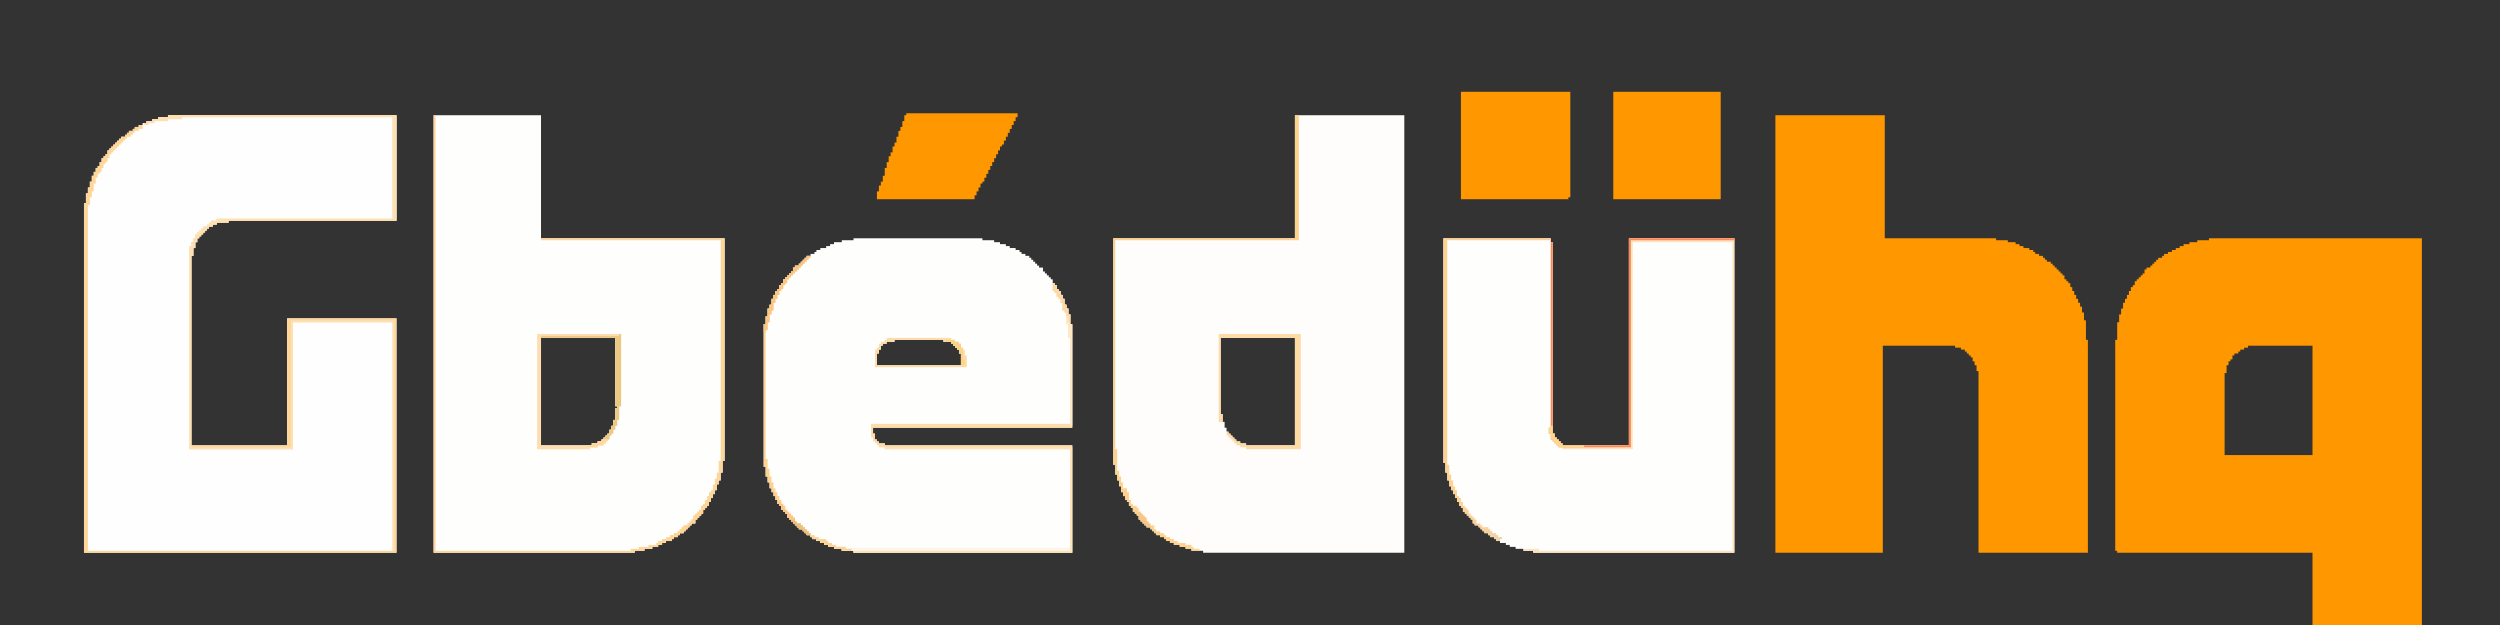 <?xml version="1.0" encoding="UTF-8"?>
<svg version="1.1" xmlns="http://www.w3.org/2000/svg" width="1280" height="320">
<rect width="100%" height="100%" fill="#333333" stroke="none"/>
<path d="M0,0 L117,0 L117,54 L31,54 L31,55 L25,55 L25,56 L23,56 L23,57 L21,57 L21,58 L20,58 L20,59 L19,59 L19,60 L18,60 L18,61 L17,61 L17,62 L16,62 L16,63 L15,63 L15,65 L14,65 L14,68 L13,68 L13,72 L12,72 L12,169 L61,169 L61,104 L117,104 L117,224 L-43,224 L-43,45 L-42,45 L-42,40 L-41,40 L-41,37 L-40,37 L-40,34 L-39,34 L-39,31 L-38,31 L-38,29 L-37,29 L-37,27 L-36,27 L-36,26 L-35,26 L-35,24 L-34,24 L-34,22 L-33,22 L-33,21 L-32,21 L-32,20 L-31,20 L-31,18 L-30,18 L-30,17 L-29,17 L-29,16 L-28,16 L-28,15 L-27,15 L-27,14 L-26,14 L-26,13 L-25,13 L-25,12 L-24,12 L-24,11 L-22,11 L-22,10 L-21,10 L-21,9 L-20,9 L-20,8 L-18,8 L-18,7 L-17,7 L-17,6 L-15,6 L-15,5 L-13,5 L-13,4 L-11,4 L-11,3 L-8,3 L-8,2 L-5,2 L-5,1 L0,1 Z " fill="#FEFEFE" transform="translate(86,59)"/>
<path d="M0,0 L56,0 L56,224 L-47,224 L-47,223 L-53,223 L-53,222 L-56,222 L-56,221 L-59,221 L-59,220 L-62,220 L-62,219 L-64,219 L-64,218 L-66,218 L-66,217 L-67,217 L-67,216 L-69,216 L-69,215 L-71,215 L-71,214 L-72,214 L-72,213 L-73,213 L-73,212 L-74,212 L-74,211 L-76,211 L-76,210 L-77,210 L-77,209 L-78,209 L-78,208 L-79,208 L-79,207 L-80,207 L-80,205 L-81,205 L-81,204 L-82,204 L-82,203 L-83,203 L-83,201 L-84,201 L-84,200 L-85,200 L-85,198 L-86,198 L-86,197 L-87,197 L-87,195 L-88,195 L-88,193 L-89,193 L-89,190 L-90,190 L-90,187 L-91,187 L-91,184 L-92,184 L-92,179 L-93,179 L-93,63 L0,63 Z M-38,114 L-38,153 L-37,153 L-37,157 L-36,157 L-36,160 L-35,160 L-35,162 L-34,162 L-34,163 L-33,163 L-33,164 L-32,164 L-32,165 L-31,165 L-31,166 L-30,166 L-30,167 L-28,167 L-28,168 L-25,168 L-25,169 L0,169 L0,114 Z " fill="#FEFDFB" transform="translate(663,59)"/>
<path d="M0,0 L55,0 L55,63 L149,63 L149,177 L148,177 L148,183 L147,183 L147,187 L146,187 L146,189 L145,189 L145,192 L144,192 L144,194 L143,194 L143,196 L142,196 L142,198 L141,198 L141,200 L140,200 L140,201 L139,201 L139,202 L138,202 L138,204 L137,204 L137,205 L136,205 L136,206 L135,206 L135,207 L134,207 L134,209 L132,209 L132,210 L131,210 L131,211 L130,211 L130,212 L129,212 L129,213 L128,213 L128,214 L126,214 L126,215 L125,215 L125,216 L123,216 L123,217 L122,217 L122,218 L119,218 L119,219 L117,219 L117,220 L115,220 L115,221 L112,221 L112,222 L108,222 L108,223 L103,223 L103,224 L0,224 Z M55,114 L55,169 L81,169 L81,168 L84,168 L84,167 L86,167 L86,166 L87,166 L87,165 L88,165 L88,164 L89,164 L89,163 L90,163 L90,161 L91,161 L91,159 L92,159 L92,156 L93,156 L93,150 L94,150 L94,149 L93,149 L93,114 Z " fill="#FEFEFD" transform="translate(222,59)"/>
<path d="M0,0 L109,0 L109,198 L53,198 L53,161 L-47,161 L-47,160 L-48,160 L-48,52 L-47,52 L-47,43 L-46,43 L-46,39 L-45,39 L-45,36 L-44,36 L-44,33 L-43,33 L-43,31 L-42,31 L-42,29 L-41,29 L-41,27 L-40,27 L-40,25 L-39,25 L-39,24 L-38,24 L-38,22 L-37,22 L-37,21 L-36,21 L-36,20 L-35,20 L-35,19 L-34,19 L-34,18 L-33,18 L-33,16 L-32,16 L-32,15 L-30,15 L-30,14 L-29,14 L-29,13 L-28,13 L-28,12 L-27,12 L-27,11 L-26,11 L-26,10 L-24,10 L-24,9 L-23,9 L-23,8 L-21,8 L-21,7 L-19,7 L-19,6 L-17,6 L-17,5 L-15,5 L-15,4 L-13,4 L-13,3 L-10,3 L-10,2 L-6,2 L-6,1 L0,1 Z M20,55 L20,56 L18,56 L18,57 L16,57 L16,58 L15,58 L15,59 L13,59 L13,60 L12,60 L12,62 L11,62 L11,63 L10,63 L10,65 L9,65 L9,69 L8,69 L8,111 L53,111 L53,55 Z " fill="#FE9700" transform="translate(1131,122)"/>
<path d="M0,0 L56,0 L56,63 L113,63 L113,64 L119,64 L119,65 L123,65 L123,66 L125,66 L125,67 L127,67 L127,68 L130,68 L130,69 L132,69 L132,70 L133,70 L133,71 L135,71 L135,72 L137,72 L137,73 L138,73 L138,74 L139,74 L139,75 L141,75 L141,76 L142,76 L142,77 L143,77 L143,78 L144,78 L144,79 L145,79 L145,80 L146,80 L146,81 L147,81 L147,82 L148,82 L148,84 L149,84 L149,85 L150,85 L150,86 L151,86 L151,88 L152,88 L152,90 L153,90 L153,92 L154,92 L154,94 L155,94 L155,96 L156,96 L156,98 L157,98 L157,101 L158,101 L158,105 L159,105 L159,115 L160,115 L160,224 L104,224 L104,131 L103,131 L103,128 L102,128 L102,126 L101,126 L101,124 L100,124 L100,123 L99,123 L99,122 L98,122 L98,121 L97,121 L97,120 L95,120 L95,119 L92,119 L92,118 L55,118 L55,224 L0,224 Z " fill="#FE9700" transform="translate(909,59)"/>
<path d="M0,0 L66,0 L66,1 L72,1 L72,2 L75,2 L75,3 L78,3 L78,4 L80,4 L80,5 L83,5 L83,6 L85,6 L85,7 L86,7 L86,8 L88,8 L88,9 L90,9 L90,10 L91,10 L91,11 L92,11 L92,12 L93,12 L93,13 L94,13 L94,14 L95,14 L95,15 L97,15 L97,17 L98,17 L98,18 L99,18 L99,19 L100,19 L100,20 L101,20 L101,21 L102,21 L102,23 L103,23 L103,24 L104,24 L104,26 L105,26 L105,27 L106,27 L106,29 L107,29 L107,31 L108,31 L108,34 L109,34 L109,36 L110,36 L110,39 L111,39 L111,44 L112,44 L112,97 L10,97 L10,100 L11,100 L11,103 L12,103 L12,104 L13,104 L13,105 L16,105 L16,106 L112,106 L112,161 L0,161 L0,160 L-6,160 L-6,159 L-10,159 L-10,158 L-13,158 L-13,157 L-15,157 L-15,156 L-17,156 L-17,155 L-19,155 L-19,154 L-21,154 L-21,153 L-22,153 L-22,152 L-24,152 L-24,151 L-25,151 L-25,150 L-26,150 L-26,149 L-28,149 L-28,148 L-29,148 L-29,147 L-30,147 L-30,146 L-31,146 L-31,145 L-32,145 L-32,144 L-33,144 L-33,143 L-34,143 L-34,141 L-35,141 L-35,140 L-36,140 L-36,139 L-37,139 L-37,137 L-38,137 L-38,136 L-39,136 L-39,134 L-40,134 L-40,132 L-41,132 L-41,130 L-42,130 L-42,128 L-43,128 L-43,125 L-44,125 L-44,122 L-45,122 L-45,117 L-46,117 L-46,44 L-45,44 L-45,40 L-44,40 L-44,36 L-43,36 L-43,34 L-42,34 L-42,31 L-41,31 L-41,29 L-40,29 L-40,27 L-39,27 L-39,26 L-38,26 L-38,24 L-37,24 L-37,23 L-36,23 L-36,21 L-35,21 L-35,20 L-34,20 L-34,19 L-33,19 L-33,18 L-32,18 L-32,17 L-31,17 L-31,15 L-30,15 L-30,14 L-28,14 L-28,13 L-27,13 L-27,12 L-26,12 L-26,11 L-25,11 L-25,10 L-24,10 L-24,9 L-22,9 L-22,8 L-20,8 L-20,7 L-19,7 L-19,6 L-17,6 L-17,5 L-14,5 L-14,4 L-12,4 L-12,3 L-10,3 L-10,2 L-6,2 L-6,1 L0,1 Z M21,52 L21,53 L17,53 L17,54 L15,54 L15,55 L14,55 L14,57 L13,57 L13,59 L12,59 L12,65 L55,65 L55,59 L54,59 L54,57 L53,57 L53,56 L52,56 L52,55 L51,55 L51,54 L50,54 L50,53 L46,53 L46,52 Z " fill="#FEFEFD" transform="translate(437,122)"/>
<path d="M0,0 L55,0 L55,2 L56,2 L56,100 L57,100 L57,102 L58,102 L58,103 L59,103 L59,104 L60,104 L60,105 L61,105 L61,106 L95,106 L95,0 L149,0 L149,161 L46,161 L46,160 L41,160 L41,159 L37,159 L37,158 L34,158 L34,157 L32,157 L32,156 L29,156 L29,155 L27,155 L27,154 L26,154 L26,153 L24,153 L24,152 L23,152 L23,151 L21,151 L21,150 L20,150 L20,149 L19,149 L19,148 L18,148 L18,147 L16,147 L16,146 L15,146 L15,144 L14,144 L14,143 L13,143 L13,142 L12,142 L12,141 L11,141 L11,140 L10,140 L10,138 L9,138 L9,137 L8,137 L8,135 L7,135 L7,133 L6,133 L6,131 L5,131 L5,129 L4,129 L4,127 L3,127 L3,124 L2,124 L2,120 L1,120 L1,115 L0,115 Z " fill="#FEFEFD" transform="translate(739,122)"/>
<path d="M0,0 L56,0 L56,54 L55,54 L55,55 L0,55 Z " fill="#FE9700" transform="translate(748,47)"/>
<path d="M0,0 L55,0 L55,55 L0,55 Z " fill="#FE9700" transform="translate(826,47)"/>
<path d="M0,0 L57,0 L57,2 L56,2 L56,4 L55,4 L55,6 L54,6 L54,8 L53,8 L53,10 L52,10 L52,12 L51,12 L51,14 L50,14 L50,16 L49,16 L49,17 L48,17 L48,19 L47,19 L47,21 L46,21 L46,23 L45,23 L45,25 L44,25 L44,27 L43,27 L43,29 L42,29 L42,31 L41,31 L41,33 L40,33 L40,35 L39,35 L39,36 L38,36 L38,38 L37,38 L37,40 L36,40 L36,42 L35,42 L35,44 L-15,44 L-15,40 L-14,40 L-14,37 L-13,37 L-13,35 L-12,35 L-12,32 L-11,32 L-11,28 L-10,28 L-10,25 L-9,25 L-9,22 L-8,22 L-8,20 L-7,20 L-7,17 L-6,17 L-6,15 L-5,15 L-5,12 L-4,12 L-4,9 L-3,9 L-3,7 L-2,7 L-2,4 L-1,4 L-1,1 L0,1 Z " fill="#FE9700" transform="translate(464,58)"/>
<path d="M0,0 L117,0 L117,54 L31,54 L31,55 L25,55 L25,56 L23,56 L23,57 L21,57 L21,58 L20,58 L20,59 L19,59 L19,60 L18,60 L18,61 L17,61 L17,62 L16,62 L16,63 L15,63 L15,65 L14,65 L14,68 L13,68 L13,72 L12,72 L12,169 L61,169 L61,104 L117,104 L117,224 L-43,224 L-43,45 L-42,45 L-42,40 L-41,40 L-41,37 L-40,37 L-40,34 L-39,34 L-39,31 L-38,31 L-38,29 L-37,29 L-37,27 L-36,27 L-36,26 L-35,26 L-35,24 L-34,24 L-34,22 L-33,22 L-33,21 L-32,21 L-32,20 L-31,20 L-31,18 L-30,18 L-30,17 L-29,17 L-29,16 L-28,16 L-28,15 L-27,15 L-27,14 L-26,14 L-26,13 L-25,13 L-25,12 L-24,12 L-24,11 L-22,11 L-22,10 L-21,10 L-21,9 L-20,9 L-20,8 L-18,8 L-18,7 L-17,7 L-17,6 L-15,6 L-15,5 L-13,5 L-13,7 L-15,7 L-15,8 L-17,8 L-17,9 L-18,9 L-18,10 L-19,10 L-19,11 L-21,11 L-21,12 L-22,12 L-22,13 L-23,13 L-23,14 L-24,14 L-24,15 L-25,15 L-25,16 L-26,16 L-26,17 L-27,17 L-27,18 L-28,18 L-28,19 L-29,19 L-29,20 L-30,20 L-30,22 L-31,22 L-31,24 L-32,24 L-32,25 L-33,25 L-33,27 L-34,27 L-34,29 L-35,29 L-35,30 L-36,30 L-36,32 L-37,32 L-37,35 L-38,35 L-38,39 L-39,39 L-39,42 L-40,42 L-40,46 L-41,46 L-41,223 L115,223 L115,106 L64,106 L64,171 L11,171 L11,67 L12,67 L12,65 L13,65 L13,63 L14,63 L14,61 L15,61 L15,60 L16,60 L16,59 L17,59 L17,58 L18,58 L18,57 L20,57 L20,56 L21,56 L21,55 L22,55 L22,54 L25,54 L25,53 L115,53 L115,1 L7,1 L7,2 L0,2 L0,3 L-7,3 L-7,4 L-10,4 L-10,5 L-12,5 L-12,4 L-11,4 L-11,3 L-8,3 L-8,2 L-5,2 L-5,1 L0,1 Z " fill="#FED698" transform="translate(86,59)"/>
<path d="M0,0 L1,0 L1,1 L2,1 L2,3 L3,3 L3,4 L4,4 L4,6 L5,6 L5,8 L6,8 L6,11 L7,11 L7,13 L8,13 L8,16 L9,16 L9,21 L10,21 L10,74 L-92,74 L-92,77 L-91,77 L-91,80 L-90,80 L-90,81 L-89,81 L-89,82 L-86,82 L-86,83 L10,83 L10,138 L-102,138 L-102,137 L-108,137 L-108,136 L-112,136 L-112,135 L-115,135 L-115,134 L-117,134 L-117,133 L-119,133 L-119,132 L-121,132 L-121,131 L-123,131 L-123,130 L-124,130 L-124,129 L-122,129 L-122,130 L-120,130 L-120,131 L-116,131 L-116,132 L-115,132 L-115,133 L-113,133 L-113,134 L-111,134 L-111,135 L-106,135 L-106,136 L9,136 L9,85 L-86,85 L-86,84 L-89,84 L-89,83 L-90,83 L-90,82 L-91,82 L-91,81 L-92,81 L-92,79 L-93,79 L-93,72 L9,72 L9,28 L8,28 L8,21 L7,21 L7,15 L6,15 L6,14 L5,14 L5,10 L4,10 L4,8 L3,8 L3,7 L2,7 L2,5 L1,5 L1,4 L0,4 Z " fill="#FEDBA7" transform="translate(539,145)"/>
<path d="M0,0 L1,0 L1,223 L101,223 L101,222 L105,222 L105,221 L110,221 L110,220 L114,220 L114,219 L115,219 L115,218 L117,218 L117,217 L119,217 L119,216 L121,216 L121,215 L123,215 L123,214 L125,214 L125,213 L126,213 L126,212 L127,212 L127,211 L128,211 L128,210 L130,210 L130,209 L131,209 L131,208 L132,208 L132,207 L133,207 L133,205 L134,205 L134,204 L135,204 L135,203 L136,203 L136,202 L137,202 L137,200 L138,200 L138,199 L139,199 L139,197 L140,197 L140,195 L141,195 L141,193 L142,193 L142,192 L143,192 L143,189 L144,189 L144,186 L145,186 L145,183 L146,183 L146,177 L147,177 L147,64 L55,64 L55,63 L149,63 L149,177 L148,177 L148,183 L147,183 L147,187 L146,187 L146,189 L145,189 L145,192 L144,192 L144,194 L143,194 L143,196 L142,196 L142,198 L141,198 L141,200 L140,200 L140,201 L139,201 L139,202 L138,202 L138,204 L137,204 L137,205 L136,205 L136,206 L135,206 L135,207 L134,207 L134,209 L132,209 L132,210 L131,210 L131,211 L130,211 L130,212 L129,212 L129,213 L128,213 L128,214 L126,214 L126,215 L125,215 L125,216 L123,216 L123,217 L122,217 L122,218 L119,218 L119,219 L117,219 L117,220 L115,220 L115,221 L112,221 L112,222 L108,222 L108,223 L103,223 L103,224 L0,224 Z " fill="#FDD69C" transform="translate(222,59)"/>
<path d="M0,0 L117,0 L117,54 L31,54 L31,55 L25,55 L25,56 L23,56 L23,57 L21,57 L21,58 L20,58 L20,59 L19,59 L19,60 L18,60 L18,61 L17,61 L17,62 L16,62 L16,63 L15,63 L15,65 L14,65 L14,68 L13,68 L13,72 L12,72 L12,170 L63,170 L63,105 L116,105 L116,223 L115,223 L115,106 L64,106 L64,171 L11,171 L11,67 L12,67 L12,65 L13,65 L13,63 L14,63 L14,61 L15,61 L15,60 L16,60 L16,59 L17,59 L17,58 L18,58 L18,57 L20,57 L20,56 L21,56 L21,55 L22,55 L22,54 L25,54 L25,53 L115,53 L115,1 L7,1 L7,2 L0,2 L0,3 L-7,3 L-7,4 L-10,4 L-10,5 L-12,5 L-12,4 L-11,4 L-11,3 L-8,3 L-8,2 L-5,2 L-5,1 L0,1 Z " fill="#FEE0B5" transform="translate(86,59)"/>
<path d="M0,0 L54,0 L54,161 L-49,161 L-49,160 L-54,160 L-54,159 L-46,159 L-46,160 L53,160 L53,2 L2,2 L2,108 L-34,108 L-34,107 L-36,107 L-36,106 L-37,106 L-37,105 L-38,105 L-38,104 L-39,104 L-39,103 L-40,103 L-40,100 L-41,100 L-41,97 L-40,97 L-40,2 L-39,2 L-39,100 L-38,100 L-38,102 L-37,102 L-37,103 L-36,103 L-36,104 L-35,104 L-35,105 L-34,105 L-34,106 L0,106 Z " fill="#FEE3BC" transform="translate(834,122)"/>
<path d="M0,0 L2,0 L2,64 L-92,64 L-92,171 L-91,171 L-91,182 L-90,182 L-90,185 L-89,185 L-89,188 L-88,188 L-88,191 L-86,191 L-86,193 L-85,193 L-85,197 L-84,197 L-84,199 L-83,199 L-83,200 L-81,200 L-81,201 L-80,201 L-80,203 L-79,203 L-79,204 L-78,204 L-78,205 L-77,205 L-77,206 L-76,206 L-76,208 L-75,208 L-75,209 L-74,209 L-74,210 L-72,210 L-72,212 L-71,212 L-71,213 L-69,213 L-69,214 L-67,214 L-67,215 L-66,215 L-66,216 L-64,216 L-64,217 L-62,217 L-62,218 L-60,218 L-60,219 L-56,219 L-56,220 L-53,220 L-53,221 L-52,221 L-52,222 L-49,222 L-49,223 L-53,223 L-53,222 L-56,222 L-56,221 L-59,221 L-59,220 L-62,220 L-62,219 L-64,219 L-64,218 L-66,218 L-66,217 L-67,217 L-67,216 L-69,216 L-69,215 L-71,215 L-71,214 L-72,214 L-72,213 L-73,213 L-73,212 L-74,212 L-74,211 L-76,211 L-76,210 L-77,210 L-77,209 L-78,209 L-78,208 L-79,208 L-79,207 L-80,207 L-80,205 L-81,205 L-81,204 L-82,204 L-82,203 L-83,203 L-83,201 L-84,201 L-84,200 L-85,200 L-85,198 L-86,198 L-86,197 L-87,197 L-87,195 L-88,195 L-88,193 L-89,193 L-89,190 L-90,190 L-90,187 L-91,187 L-91,184 L-92,184 L-92,179 L-93,179 L-93,63 L0,63 Z " fill="#FED18D" transform="translate(663,59)"/>
<path d="M0,0 L43,0 L43,37 L42,37 L42,44 L41,44 L41,47 L40,47 L40,49 L39,49 L39,51 L38,51 L38,52 L37,52 L37,54 L36,54 L36,55 L35,55 L35,56 L34,56 L34,57 L31,57 L31,58 L27,58 L27,59 L0,59 Z M2,2 L2,57 L28,57 L28,56 L31,56 L31,55 L33,55 L33,54 L34,54 L34,53 L35,53 L35,52 L36,52 L36,51 L37,51 L37,49 L38,49 L38,47 L39,47 L39,44 L40,44 L40,38 L41,38 L41,37 L40,37 L40,2 Z " fill="#FEDEB0" transform="translate(275,171)"/>
<path d="M0,0 L96,0 L96,54 L-16,54 L-16,53 L-22,53 L-22,52 L-26,52 L-26,51 L-29,51 L-29,50 L-31,50 L-31,49 L-33,49 L-33,48 L-35,48 L-35,47 L-37,47 L-37,46 L-38,46 L-38,45 L-36,45 L-36,46 L-34,46 L-34,47 L-30,47 L-30,48 L-29,48 L-29,49 L-27,49 L-27,50 L-25,50 L-25,51 L-20,51 L-20,52 L95,52 L95,1 L0,1 Z " fill="#FEE2BA" transform="translate(453,229)"/>
<path d="M0,0 L55,0 L55,1 L2,1 L2,116 L3,116 L3,121 L4,121 L4,124 L5,124 L5,127 L6,127 L6,129 L7,129 L7,132 L8,132 L8,133 L9,133 L9,135 L10,135 L10,137 L11,137 L11,138 L12,138 L12,139 L13,139 L13,141 L14,141 L14,142 L15,142 L15,143 L16,143 L16,144 L17,144 L17,146 L19,146 L19,147 L20,147 L20,148 L23,148 L23,149 L24,149 L24,150 L25,150 L25,151 L27,151 L27,152 L28,152 L28,153 L30,153 L30,154 L29,154 L29,155 L27,155 L27,154 L26,154 L26,153 L24,153 L24,152 L23,152 L23,151 L21,151 L21,150 L20,150 L20,149 L19,149 L19,148 L18,148 L18,147 L16,147 L16,146 L15,146 L15,144 L14,144 L14,143 L13,143 L13,142 L12,142 L12,141 L11,141 L11,140 L10,140 L10,138 L9,138 L9,137 L8,137 L8,135 L7,135 L7,133 L6,133 L6,131 L5,131 L5,129 L4,129 L4,127 L3,127 L3,124 L2,124 L2,120 L1,120 L1,115 L0,115 Z " fill="#FDD193" transform="translate(739,122)"/>
<path d="M0,0 L42,0 L42,59 L14,59 L14,58 L11,58 L11,57 L9,57 L9,56 L8,56 L8,55 L7,55 L7,54 L6,54 L6,53 L5,53 L5,52 L4,52 L4,50 L5,50 L5,51 L6,51 L6,52 L7,52 L7,53 L8,53 L8,54 L9,54 L9,55 L11,55 L11,56 L14,56 L14,57 L39,57 L39,2 L1,2 L1,41 L2,41 L2,45 L0,45 Z " fill="#FEDAA5" transform="translate(624,171)"/>
<path d="M0,0 L54,0 L54,1 L1,1 L1,107 L-36,107 L-36,106 L-37,106 L-37,105 L-38,105 L-38,104 L-39,104 L-39,103 L-40,103 L-40,100 L-41,100 L-41,97 L-40,97 L-40,2 L-39,2 L-39,100 L-38,100 L-38,102 L-37,102 L-37,103 L-36,103 L-36,104 L-35,104 L-35,105 L-34,105 L-34,106 L0,106 Z " fill="#FC8758" transform="translate(834,122)"/>
<path d="M0,0 L2,0 L2,1 L1,1 L1,2 L0,2 L0,3 L-1,3 L-1,4 L-2,4 L-2,5 L-3,5 L-3,6 L-4,6 L-4,7 L-5,7 L-5,8 L-6,8 L-6,9 L-7,9 L-7,10 L-8,10 L-8,11 L-9,11 L-9,12 L-10,12 L-10,14 L-11,14 L-11,15 L-12,15 L-12,17 L-13,17 L-13,18 L-14,18 L-14,20 L-15,20 L-15,22 L-16,22 L-16,24 L-17,24 L-17,28 L-18,28 L-18,30 L-19,30 L-19,34 L-20,34 L-20,38 L-21,38 L-21,104 L-20,104 L-20,109 L-19,109 L-19,113 L-18,113 L-18,116 L-17,116 L-17,119 L-16,119 L-16,121 L-15,121 L-15,123 L-14,123 L-14,125 L-13,125 L-13,127 L-12,127 L-12,128 L-11,128 L-11,130 L-10,130 L-10,131 L-9,131 L-9,132 L-8,132 L-8,133 L-7,133 L-7,134 L-6,134 L-6,136 L-5,136 L-5,137 L-3,137 L-3,138 L-2,138 L-2,139 L-1,139 L-1,140 L0,140 L0,141 L1,141 L1,142 L2,142 L2,143 L0,143 L0,142 L-1,142 L-1,141 L-2,141 L-2,140 L-4,140 L-4,139 L-5,139 L-5,138 L-6,138 L-6,137 L-7,137 L-7,136 L-8,136 L-8,135 L-9,135 L-9,134 L-10,134 L-10,132 L-11,132 L-11,131 L-12,131 L-12,130 L-13,130 L-13,128 L-14,128 L-14,127 L-15,127 L-15,125 L-16,125 L-16,123 L-17,123 L-17,121 L-18,121 L-18,119 L-19,119 L-19,116 L-20,116 L-20,113 L-21,113 L-21,108 L-22,108 L-22,35 L-21,35 L-21,31 L-20,31 L-20,27 L-19,27 L-19,25 L-18,25 L-18,22 L-17,22 L-17,20 L-16,20 L-16,18 L-15,18 L-15,17 L-14,17 L-14,15 L-13,15 L-13,14 L-12,14 L-12,12 L-11,12 L-11,11 L-10,11 L-10,10 L-9,10 L-9,9 L-8,9 L-8,8 L-7,8 L-7,6 L-6,6 L-6,5 L-4,5 L-4,4 L-3,4 L-3,3 L-2,3 L-2,2 L-1,2 L-1,1 L0,1 Z " fill="#FDD190" transform="translate(413,131)"/>
<path d="M0,0 L1,0 L1,37 L0,37 L0,44 L-1,44 L-1,47 L-2,47 L-2,49 L-3,49 L-3,51 L-4,51 L-4,52 L-5,52 L-5,54 L-8,54 L-8,53 L-7,53 L-7,52 L-6,52 L-6,51 L-5,51 L-5,49 L-4,49 L-4,47 L-3,47 L-3,44 L-2,44 L-2,38 L-1,38 L-1,37 L-2,37 L-2,2 L-40,2 L-40,1 L0,1 Z " fill="#EBC884" transform="translate(317,171)"/>
<path d="M0,0 L33,0 L33,1 L35,1 L35,2 L37,2 L37,3 L38,3 L38,5 L39,5 L39,6 L40,6 L40,9 L41,9 L41,15 L-6,15 L-6,6 L-5,6 L-5,5 L-4,5 L-4,3 L-3,3 L-3,2 L-1,2 L-1,1 L0,1 Z M4,1 L4,2 L0,2 L0,3 L-2,3 L-2,4 L-3,4 L-3,6 L-4,6 L-4,8 L-5,8 L-5,14 L38,14 L38,8 L37,8 L37,6 L36,6 L36,5 L35,5 L35,4 L34,4 L34,3 L33,3 L33,2 L29,2 L29,1 Z " fill="#FEDCA8" transform="translate(454,173)"/>
<path d="M0,0 L2,0 L2,1 L4,1 L4,2 L8,2 L8,3 L9,3 L9,4 L11,4 L11,5 L13,5 L13,6 L18,6 L18,7 L133,7 L133,8 L16,8 L16,7 L12,7 L12,6 L9,6 L9,5 L7,5 L7,4 L5,4 L5,3 L3,3 L3,2 L1,2 L1,1 L0,1 Z " fill="#FEF6EA" transform="translate(415,274)"/>
<path d="M0,0 L1,0 L1,1 L2,1 L2,3 L3,3 L3,4 L4,4 L4,6 L5,6 L5,8 L6,8 L6,11 L7,11 L7,13 L8,13 L8,16 L9,16 L9,21 L10,21 L10,73 L9,73 L9,28 L8,28 L8,21 L7,21 L7,15 L6,15 L6,14 L5,14 L5,10 L4,10 L4,8 L3,8 L3,7 L2,7 L2,5 L1,5 L1,4 L0,4 Z " fill="#FEE8C6" transform="translate(539,145)"/>
<path d="M0,0 L2,0 L2,1 L1,1 L1,2 L0,2 L0,3 L-1,3 L-1,4 L-2,4 L-2,5 L-3,5 L-3,6 L-4,6 L-4,7 L-5,7 L-5,8 L-6,8 L-6,9 L-7,9 L-7,10 L-8,10 L-8,11 L-9,11 L-9,12 L-10,12 L-10,14 L-11,14 L-11,15 L-12,15 L-12,17 L-13,17 L-13,18 L-14,18 L-14,20 L-15,20 L-15,22 L-16,22 L-16,24 L-17,24 L-17,28 L-18,28 L-18,30 L-19,30 L-19,34 L-20,34 L-20,38 L-21,38 L-21,39 L-22,39 L-22,35 L-21,35 L-21,31 L-20,31 L-20,27 L-19,27 L-19,25 L-18,25 L-18,22 L-17,22 L-17,20 L-16,20 L-16,18 L-15,18 L-15,17 L-14,17 L-14,15 L-13,15 L-13,14 L-12,14 L-12,12 L-11,12 L-11,11 L-10,11 L-10,10 L-9,10 L-9,9 L-8,9 L-8,8 L-7,8 L-7,6 L-6,6 L-6,5 L-4,5 L-4,4 L-3,4 L-3,3 L-2,3 L-2,2 L-1,2 L-1,1 L0,1 Z " fill="#FAC782" transform="translate(413,131)"/>
<path d="M0,0 L2,0 L2,2 L1,2 L1,3 L0,3 L0,4 L-1,4 L-1,6 L-2,6 L-2,7 L-3,7 L-3,8 L-4,8 L-4,9 L-5,9 L-5,11 L-7,11 L-7,12 L-8,12 L-8,13 L-9,13 L-9,14 L-10,14 L-10,15 L-11,15 L-11,16 L-13,16 L-13,17 L-14,17 L-14,18 L-16,18 L-16,19 L-17,19 L-17,20 L-18,20 L-18,17 L-16,17 L-16,16 L-14,16 L-14,15 L-13,15 L-13,14 L-12,14 L-12,13 L-11,13 L-11,12 L-9,12 L-9,11 L-8,11 L-8,10 L-7,10 L-7,9 L-6,9 L-6,7 L-5,7 L-5,6 L-4,6 L-4,5 L-3,5 L-3,4 L-2,4 L-2,2 L-1,2 L-1,1 L0,1 Z " fill="#FED596" transform="translate(361,257)"/>
<path d="M0,0 L3,0 L3,1 L2,1 L2,2 L1,2 L1,3 L-2,3 L-2,4 L-6,4 L-6,5 L-31,5 L-31,4 L-8,4 L-8,3 L-5,3 L-5,2 L-2,2 L-2,1 L0,1 Z " fill="#FEDFB0" transform="translate(308,225)"/>
<path d="M0,0 L2,0 L2,1 L3,1 L3,2 L4,2 L4,4 L5,4 L5,5 L6,5 L6,6 L7,6 L7,7 L8,7 L8,8 L9,8 L9,10 L10,10 L10,11 L12,11 L12,12 L13,12 L13,13 L14,13 L14,14 L15,14 L15,15 L16,15 L16,16 L17,16 L17,17 L15,17 L15,16 L14,16 L14,15 L13,15 L13,14 L11,14 L11,13 L10,13 L10,12 L9,12 L9,11 L8,11 L8,10 L7,10 L7,9 L6,9 L6,8 L5,8 L5,6 L4,6 L4,5 L3,5 L3,4 L2,4 L2,2 L1,2 L1,1 L0,1 Z " fill="#FDC586" transform="translate(398,257)"/>
<path d="M0,0 L1,0 L1,1 L2,1 L2,3 L3,3 L3,4 L4,4 L4,6 L5,6 L5,8 L6,8 L6,11 L7,11 L7,13 L8,13 L8,16 L9,16 L9,20 L8,20 L8,17 L7,17 L7,15 L6,15 L6,14 L5,14 L5,10 L4,10 L4,8 L3,8 L3,7 L2,7 L2,5 L1,5 L1,4 L0,4 Z " fill="#FED7A6" transform="translate(539,145)"/>
<path d="M0,0 L1,0 L1,4 L2,4 L2,6 L3,6 L3,7 L4,7 L4,8 L5,8 L5,9 L6,9 L6,10 L17,10 L17,11 L4,11 L4,10 L3,10 L3,9 L2,9 L2,8 L1,8 L1,7 L0,7 L0,4 L-1,4 L-1,1 L0,1 Z " fill="#FDD98D" transform="translate(794,218)"/>
<path d="M0,0 L2,0 L2,1 L4,1 L4,2 L8,2 L8,3 L9,3 L9,4 L11,4 L11,5 L13,5 L13,6 L18,6 L18,7 L21,7 L21,8 L16,8 L16,7 L12,7 L12,6 L9,6 L9,5 L7,5 L7,4 L5,4 L5,3 L3,3 L3,2 L1,2 L1,1 L0,1 Z " fill="#FAD494" transform="translate(415,274)"/>
<path d="M0,0 L5,0 L5,1 L7,1 L7,2 L8,2 L8,4 L9,4 L9,10 L10,10 L10,13 L8,13 L8,7 L7,7 L7,5 L6,5 L6,4 L5,4 L5,3 L4,3 L4,2 L3,2 L3,1 L0,1 Z " fill="#FAD487" transform="translate(484,174)"/>
<path d="M0,0 L1,0 L1,1 L2,1 L2,2 L3,2 L3,3 L4,3 L4,5 L5,5 L5,6 L6,6 L6,8 L4,8 L4,7 L3,7 L3,6 L2,6 L2,5 L1,5 L1,4 L0,4 Z " fill="#F7C587" transform="translate(583,262)"/>
<path d="M0,0 L2,0 L2,1 L3,1 L3,2 L4,2 L4,3 L6,3 L6,4 L7,4 L7,5 L9,5 L9,6 L8,6 L8,7 L6,7 L6,6 L5,6 L5,5 L3,5 L3,4 L2,4 L2,2 L1,2 L1,1 L0,1 Z " fill="#F1D4AA" transform="translate(760,270)"/>
<path d="M0,0 L2,0 L2,1 L3,1 L3,2 L5,2 L5,3 L6,3 L6,4 L7,4 L7,5 L8,5 L8,6 L9,6 L9,7 L10,7 L10,8 L8,8 L8,7 L7,7 L7,6 L6,6 L6,5 L4,5 L4,4 L3,4 L3,3 L2,3 L2,2 L1,2 L1,1 L0,1 Z " fill="#EDC17C" transform="translate(405,266)"/>
<path d="M0,0 L3,0 L3,1 L2,1 L2,2 L1,2 L1,3 L-2,3 L-2,4 L-8,4 L-8,3 L-5,3 L-5,2 L-2,2 L-2,1 L0,1 Z " fill="#FED99D" transform="translate(308,225)"/>
</svg>
